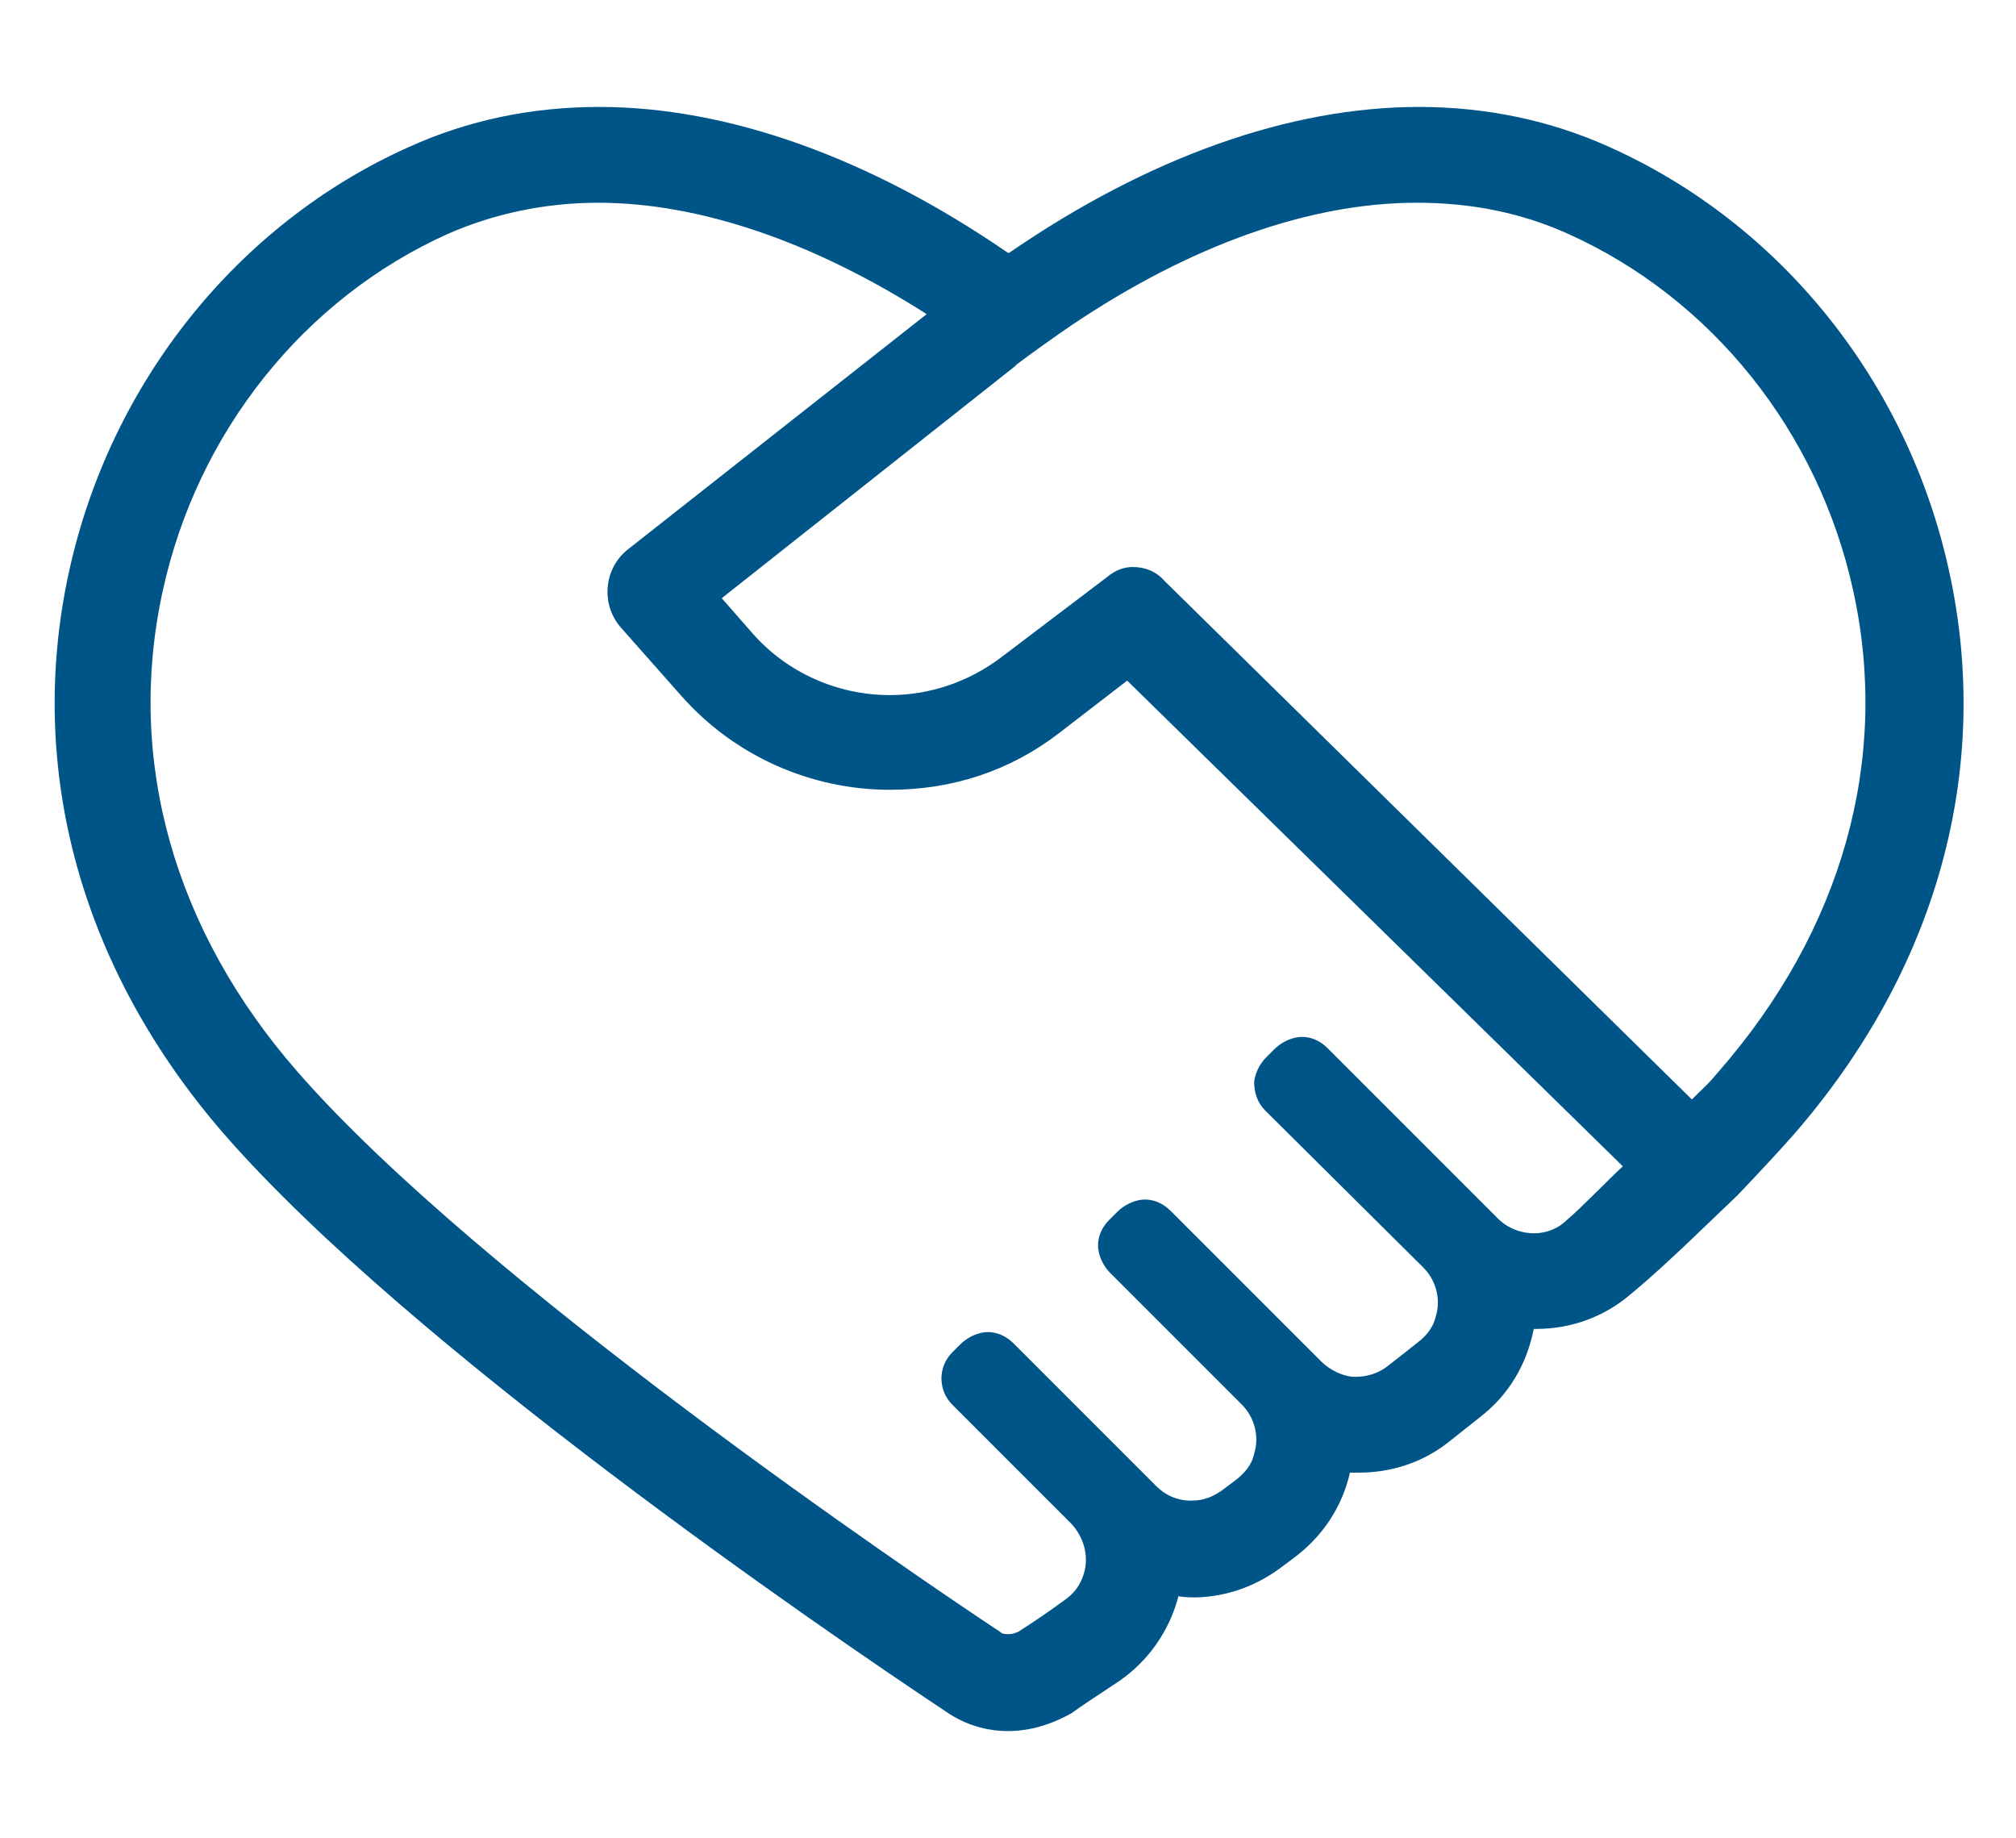 <?xml version="1.0" encoding="utf-8"?>
<!-- Generator: Adobe Illustrator 24.1.3, SVG Export Plug-In . SVG Version: 6.00 Build 0)  -->
<svg version="1.1" id="レイヤー_1" xmlns="http://www.w3.org/2000/svg" xmlns:xlink="http://www.w3.org/1999/xlink" x="0px"
	 y="0px" viewBox="0 0 181 165" style="enable-background:new 0 0 181 165;" xml:space="preserve">
<style type="text/css">
	.st0{display:none;fill:#005588;}
	.st1{fill:#005588;}
	.st2{display:none;}
	.st3{display:inline;fill:#005588;}
	.st4{display:inline;}
</style>
<path class="st0" d="M90.5,164.5c-2.9,0-5.8-0.2-8.6-0.4c-18.8-2-35.9-10.1-49.4-23.6c-15.5-15.5-24-36.1-24-58
	c0-21.9,8.5-42.5,24-58C46,11.1,63,2.9,81.9,0.9c2.9-0.3,5.8-0.4,8.6-0.4c2.9,0,5.8,0.2,8.6,0.4c18.8,2,35.9,10.1,49.4,23.6
	c15.5,15.5,24,36.1,24,58c0,21.9-8.5,42.5-24,58c-13.5,13.5-30.5,21.6-49.4,23.6C96.3,164.3,93.4,164.5,90.5,164.5z M64.6,131.2
	c5.7,8.5,12.7,15.9,21,22v-22H64.6z M95.4,153.2c8.2-6.1,15.3-13.5,21-22h-21V153.2z M128,131.2c-4.2,7.2-9.3,13.9-15.2,19.9
	c11.8-3.8,22.4-10.7,30.9-19.9H128z M37.3,131.2c8.5,9.2,19.1,16.1,30.9,19.9c-5.9-6-11-12.7-15.2-19.9H37.3z M151.3,121.4
	c6.5-10.2,10.4-21.9,11.2-34h-21.6c-0.6,11.5-3.1,22.6-7.6,33.1c-0.1,0.3-0.2,0.6-0.4,0.9H151.3z M122.1,121.4
	c5.3-10.7,8.3-22.1,9-34H95.4v34H122.1z M85.6,121.4v-34H50c0.7,11.9,3.7,23.3,9,34H85.6z M48.1,121.4c-0.1-0.3-0.3-0.6-0.4-0.9
	c-4.4-10.5-7-21.7-7.6-33.1H18.5c0.8,12.1,4.7,23.8,11.2,34H48.1z M162.5,77.6c-0.9-13.1-5.3-25.7-12.9-36.4h-17.8
	c0.5,1.1,1,2.2,1.5,3.3c4.4,10.5,7,21.7,7.6,33.1H162.5z M131,77.6c-0.7-12.9-4.1-25.1-10.2-36.4H95.4v36.4H131z M85.6,77.6V41.2
	H60.2C54.1,52.5,50.7,64.7,50,77.6H85.6z M40.1,77.6c0.6-11.5,3.1-22.6,7.6-33.1c0.5-1.1,1-2.2,1.5-3.3H31.4
	c-7.6,10.8-12,23.3-12.9,36.4H40.1z M141.4,31.3c-8.1-8-17.8-14-28.5-17.5c5.2,5.3,9.9,11.2,13.7,17.5H141.4z M114.7,31.3
	c-5.4-7.5-11.9-14.1-19.3-19.6v19.6H114.7z M85.6,31.3V11.8c-7.4,5.5-13.9,12.1-19.3,19.6H85.6z M54.4,31.3
	c3.9-6.3,8.5-12.2,13.7-17.5c-10.7,3.5-20.5,9.5-28.5,17.5H54.4z"/>
<g>
	<path class="st1" d="M90.5,155.4c-2,0-3.9-0.6-5.5-1.7c-11-7.3-48.2-32.8-64.8-51.8C7.3,87.1,2.3,69.1,6.2,51.3
		c3.7-16.9,15.1-31.2,30.5-38.1c5.3-2.4,11-3.6,17.1-3.6c11.5,0,24.2,4.5,36.7,13.1l0.1,0c12.5-8.6,25.2-13.1,36.8-13.1
		c6,0,11.8,1.2,17.1,3.6c15.4,6.9,26.8,21.1,30.5,38.1c3.9,17.8-1.1,35.8-14,50.6c-1.5,1.7-3.2,3.5-5,5.4l-4.6,4.4
		c-1.6,1.5-3.2,3-4.9,4.4c-2.4,2.1-5.4,3.2-8.6,3.2c-0.1,0-0.1,0-0.2,0c-0.6,3.1-2.2,5.9-4.8,7.9c-1,0.8-1.9,1.5-2.9,2.3
		c-2.3,1.8-5.1,2.7-8,2.7c-0.3,0-0.6,0-0.8,0c-0.7,3.1-2.5,5.8-5.1,7.7c-0.4,0.3-0.8,0.6-1.2,0.9c-2.2,1.6-4.7,2.5-7.4,2.6
		c-0.6,0-1.1,0-1.7-0.1c-0.8,3.1-2.7,5.8-5.3,7.6c-2.1,1.4-3.5,2.3-4.3,2.9C94.4,154.8,92.5,155.4,90.5,155.4z M53.7,18.2
		c-4.8,0-9.4,1-13.5,2.8c-12.9,5.8-22.5,17.8-25.6,32.1c-3.3,15.1,1,30.4,12.1,43.1c16.3,18.7,55.4,45.2,63.1,50.3
		c0.2,0.2,0.5,0.2,0.8,0.2c0.3,0,0.5-0.1,0.8-0.2c1.1-0.7,2.6-1.7,4.1-2.8c0.9-0.6,1.5-1.4,1.8-2.4c0.5-1.6,0-3.3-1.1-4.5
		l-10.7-10.7c-1.3-1.3-1.3-3.4,0-4.7l0.7-0.7c0.6-0.6,1.4-1,2.2-1.1c1-0.1,1.9,0.3,2.6,1l12.8,12.8c0.9,0.9,2.1,1.4,3.4,1.3
		c0.9,0,1.8-0.4,2.5-0.9c0.4-0.3,0.8-0.6,1.2-0.9c0.8-0.6,1.5-1.4,1.7-2.4c0.5-1.6,0-3.3-1.1-4.4l-11.8-11.8c-0.6-0.6-1-1.4-1.1-2.2
		c-0.1-1,0.3-1.9,1-2.6l0.7-0.7c0.6-0.6,1.4-1,2.2-1.1c1-0.1,1.9,0.3,2.6,1l13.5,13.5c0.8,0.8,2,1.4,3.1,1.4c1,0,2-0.3,2.8-0.9
		c0.9-0.7,1.8-1.4,2.8-2.2c0.8-0.6,1.4-1.4,1.6-2.3c0.5-1.6,0-3.3-1.1-4.4l-14.2-14.1c-0.7-0.7-1-1.6-1-2.6c0.1-0.8,0.5-1.6,1.1-2.2
		l0.7-0.7c0.6-0.6,1.4-1,2.2-1.1c1-0.1,1.9,0.3,2.6,1l15.3,15.3c0.9,0.9,2.2,1.4,3.6,1.3c1-0.1,1.9-0.5,2.6-1.2c1.2-1,3.9-3.8,5-4.8
		l-44.5-43.6l-6.1,4.7c-4.4,3.4-9.6,5.1-15.2,5.1c-7.2,0-14-3.1-18.7-8.4l-5.4-6.1c-1.9-2.1-1.6-5.4,0.6-7.1l26.8-21.1
		C73,21.7,62.8,18.2,53.7,18.2z M101.7,50.9c1.1,0,2.1,0.4,2.8,1.2l47.4,46.6c1.5-1.5,1.3-1.2,2.4-2.5c11.1-12.7,15.4-28,12.1-43.1
		c-3.1-14.3-12.7-26.3-25.6-32.1c-4.2-1.9-8.7-2.8-13.6-2.8c-9.6,0-20.3,3.8-31,11c-1.6,1.1-3.3,2.3-4.9,3.5l-0.2,0.2L64.8,53.7
		l2.8,3.2c3.1,3.5,7.6,5.5,12.3,5.5c3.6,0,7.1-1.2,10-3.4l9.5-7.2C100.1,51.2,100.9,50.9,101.7,50.9z"/>
</g>
<g class="st2">
	<polygon class="st3" points="6.5,77.4 137,77.4 96.7,18.2 76.3,18.2 104.5,58.6 6.5,58.6 	"/>
	<polygon class="st3" points="174.5,82.5 174.4,82.5 129.6,18.2 109,18.2 152.8,82.5 109,146.8 129.6,146.8 174.4,82.5 174.5,82.5 
		174.5,82.5 	"/>
	<polygon class="st3" points="96.7,146.8 137,87.6 6.5,87.6 6.5,106.4 104.5,106.4 76.3,146.8 	"/>
</g>
<g class="st2">
	<path class="st3" d="M116.8,80H96.3V49.9c0-4.5-3.7-8.2-8.2-8.2c-4.5,0-8.2,3.7-8.2,8.2v38.3c0,4.5,3.7,8.2,8.2,8.2h28.8
		c4.5,0,8.2-3.7,8.2-8.2C125,83.7,121.4,80,116.8,80z"/>
	<path class="st3" d="M90.5,0.5c-45.3,0-82,36.7-82,82c0,2.2,0.1,4.4,0.3,6.6H29c-0.2-2.2-0.4-4.4-0.4-6.6
		c0-16.5,6.4-32.1,18.1-43.7C58.4,27.1,74,20.6,90.5,20.6c16.5,0,32.1,6.4,43.7,18.1c11.7,11.7,18.1,27.2,18.1,43.7
		c0,16.5-6.4,32.1-18.1,43.7c-11.7,11.7-27.2,18.1-43.7,18.1c-12.1,0-23.7-3.5-33.7-9.9l10.1-11c0.7-0.8,0.9-1.9,0.6-2.9
		c-0.3-1-1.2-1.7-2.2-1.9l-47.6-8.3c-0.2,0-0.3,0-0.5,0c-0.8,0-1.6,0.3-2.1,0.9c-0.7,0.7-0.9,1.7-0.7,2.7l12.6,46.7
		c0.3,1,1.1,1.8,2.1,2c0.2,0.1,0.5,0.1,0.7,0.1c0.8,0,1.6-0.3,2.1-0.9l11.3-12.4c13.4,9.5,29.7,15.1,47.4,15.1c45.3,0,82-36.7,82-82
		S135.8,0.5,90.5,0.5z"/>
</g>
<g class="st2">
	<path class="st3" d="M178.7,80.5c-4.2-5.6-10.6-4.6-16.3-0.4c0,0-42.8,25.9-52.8,29.1c-8.4,2.7-30.5,2.8-37.5,2.8
		c-1.2,0-2.1-1-2-2.2l0,0c0.1-1.5,1.2-2.7,2.7-2.9l34.1-5.4c7-0.8,12.6-5.3,11.8-12.3c-0.8-7-6.9-9.7-13.9-8.9l-54.7,3.8
		c-2.1,0.3-5.9,1.7-7.5,2.9h0L0.2,112.8v45.5l29.2-10.2c0,0,33.2,1.9,45.4,1.9c12.2,0,34.5-2.8,45.6-11.2c7.4-5.6,54.3-44,54.3-44
		C180.3,90.7,182.9,86.1,178.7,80.5z"/>
	<g class="st4">
		<path class="st1" d="M13.3,7.5H29c9.7,0,17.2,2.9,17.2,11.7c0,4.4-2.4,8.8-6.5,10.2v0.3c5.1,1.2,8.9,4.8,8.9,11.2
			c0,9.5-7.9,14-18.4,14H13.3V7.5z M28.3,26.9c6,0,8.6-2.4,8.6-6.2c0-4.2-2.8-5.8-8.5-5.8h-5.6v12H28.3z M29.4,47.7
			c6.5,0,10-2.3,10-7.2c0-4.6-3.5-6.6-10-6.6h-6.6v13.8H29.4z"/>
		<path class="st1" d="M56.9,7.5h29.1v7.9H66.3v10.9H83v7.9H66.3V47h20.3V55H56.9V7.5z"/>
		<path class="st1" d="M93.1,48.9l5.4-6.5c3.4,3.1,7.9,5.2,12,5.2c4.9,0,7.6-2.1,7.6-5.4c0-3.5-2.9-4.6-7.1-6.4l-6.3-2.7
			c-4.8-2-9.6-5.8-9.6-12.7c0-7.7,6.8-13.7,16.4-13.7c5.5,0,11,2.2,14.8,6.1l-4.8,6c-3-2.5-6.1-3.9-10-3.9c-4.2,0-6.8,1.9-6.8,5
			c0,3.4,3.3,4.6,7.4,6.2l6.2,2.6c5.8,2.4,9.5,6,9.5,12.9c0,7.7-6.5,14.3-17.4,14.3C104,55.8,97.7,53.4,93.1,48.9z"/>
		<path class="st1" d="M145.6,15.5h-13.3V7.5h36.2v7.9H155V55h-9.5V15.5z"/>
	</g>
</g>
</svg>
